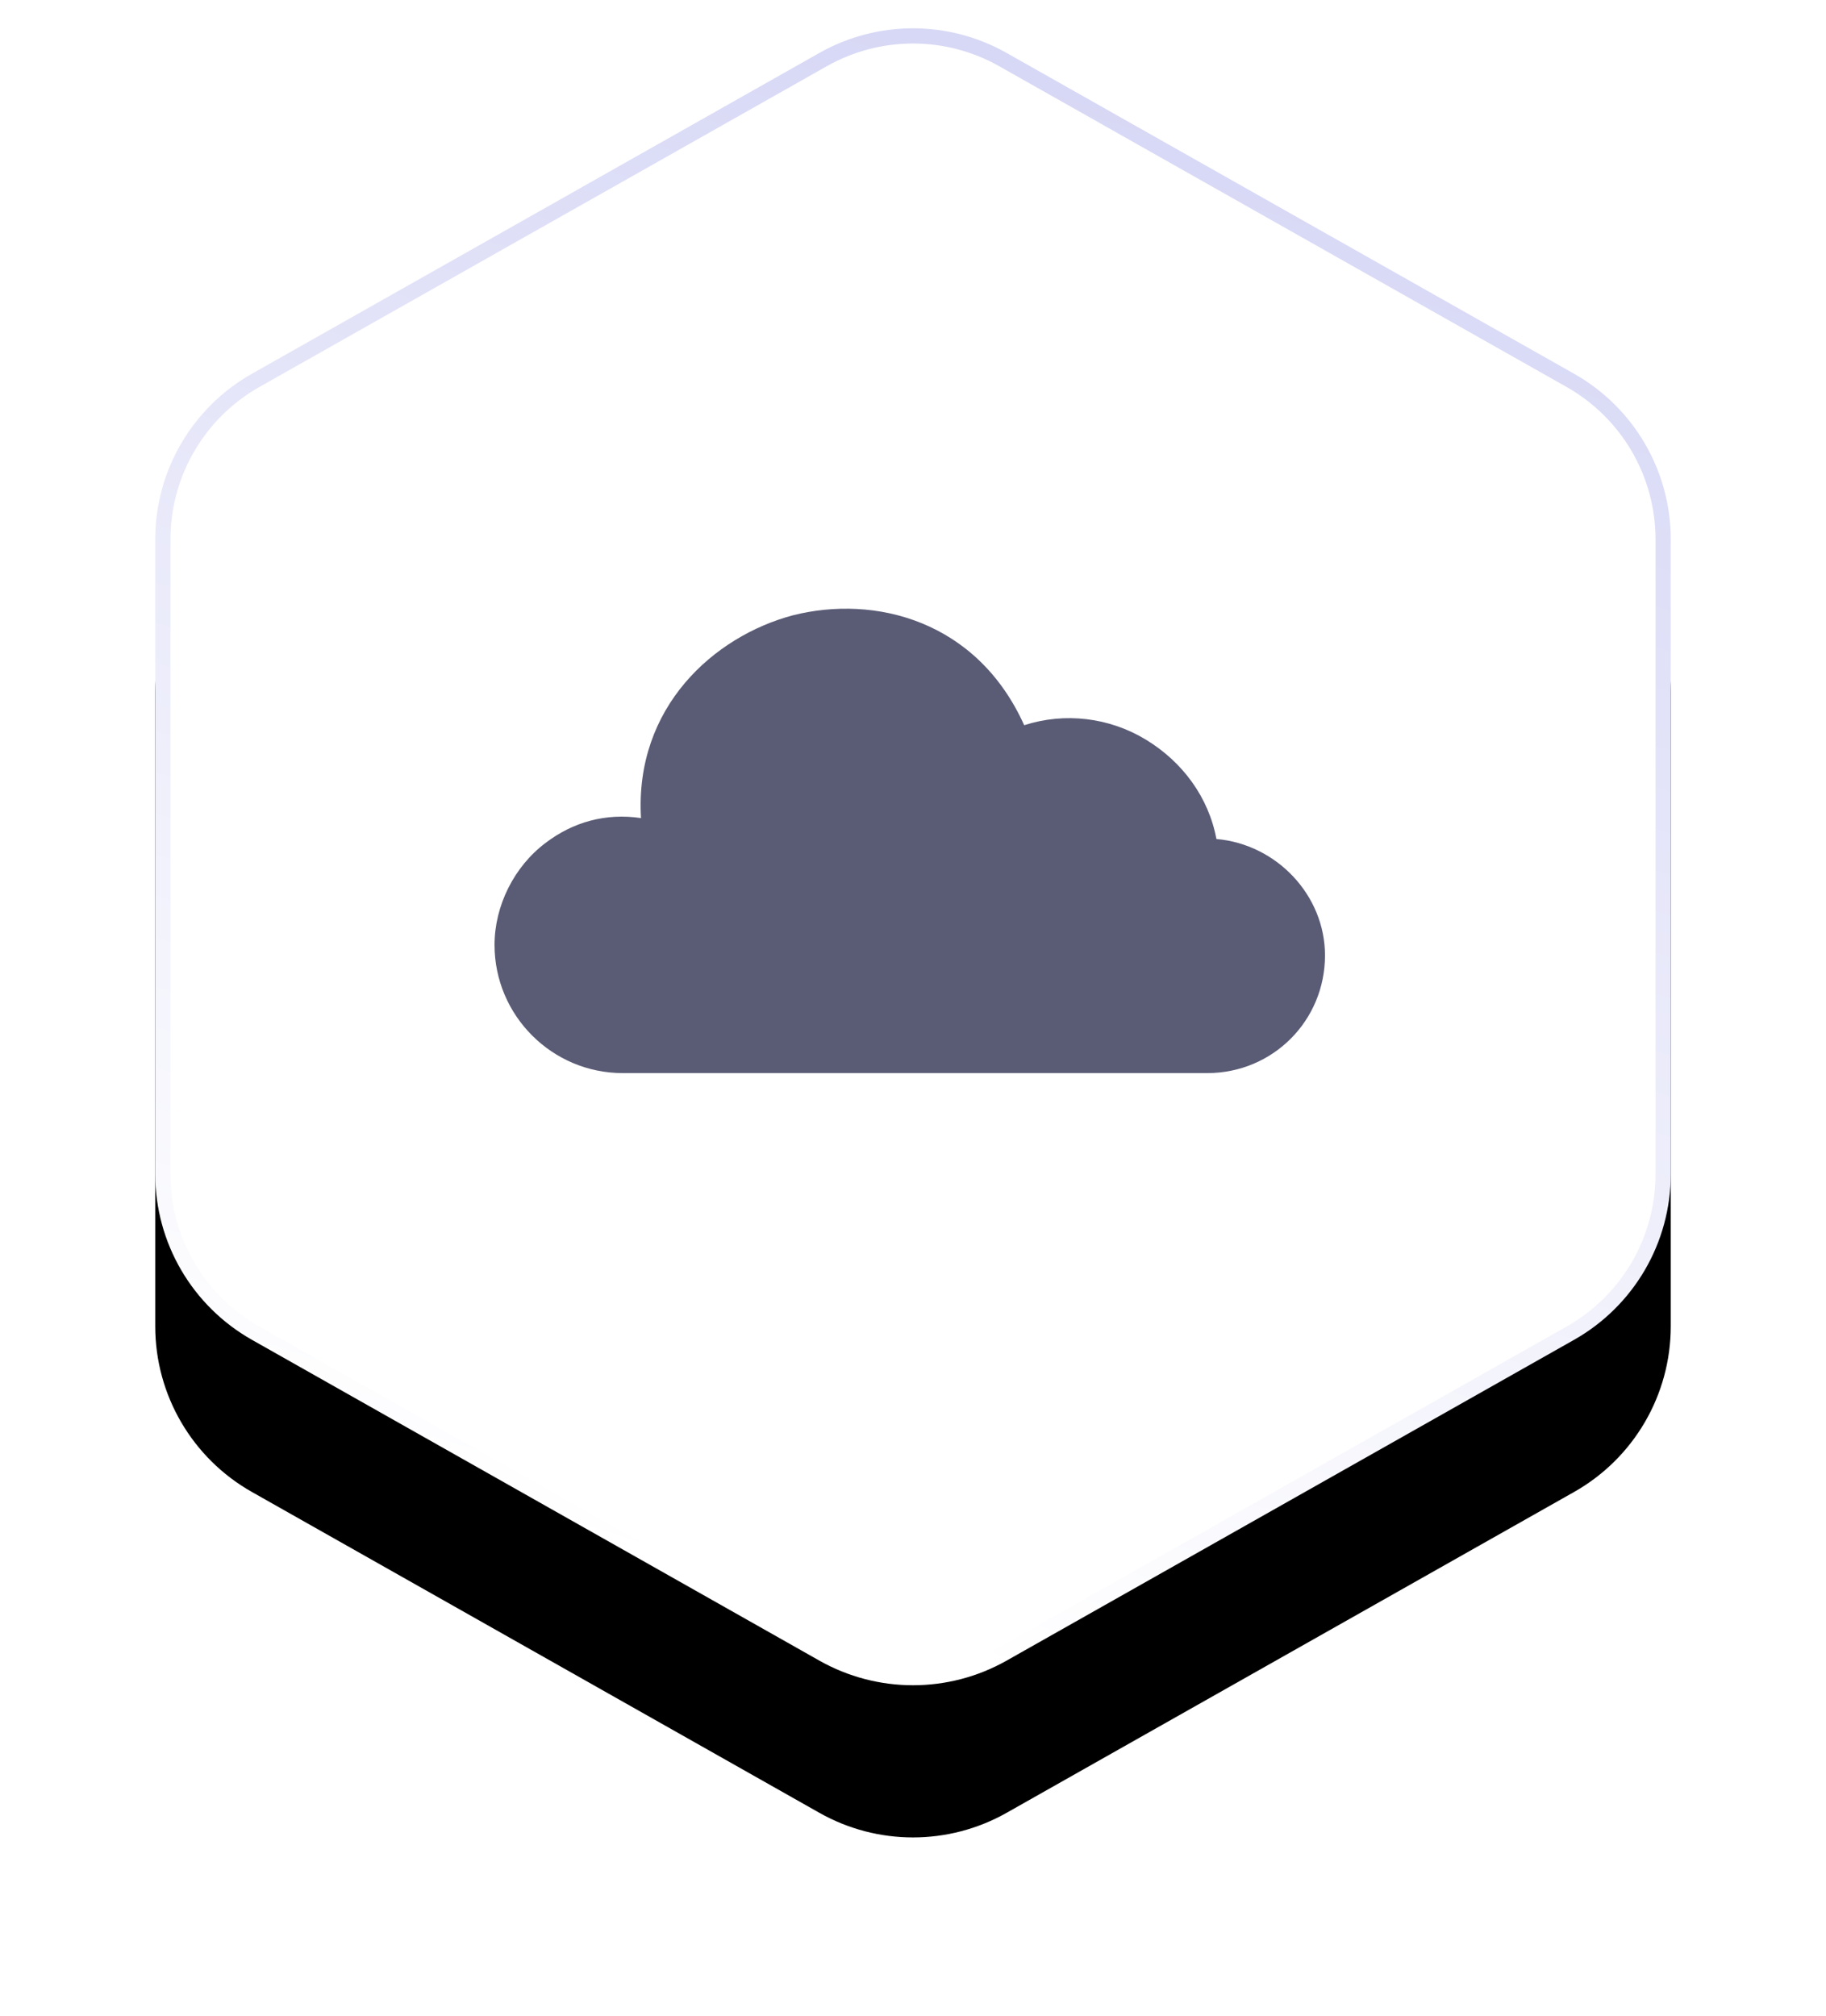 <?xml version="1.0" encoding="UTF-8"?>
<svg width="48px" height="53px" viewBox="0 0 48 53" version="1.1" xmlns="http://www.w3.org/2000/svg" xmlns:xlink="http://www.w3.org/1999/xlink">
    <title>Cloud</title>
    <defs>
        <linearGradient x1="50%" y1="97.938%" x2="116.199%" y2="-135.645%" id="linearGradient-1">
            <stop stop-color="#FFFFFF" offset="0%"></stop>
            <stop stop-color="#989AE6" offset="100%"></stop>
        </linearGradient>
        <path d="M25.461,1.391 L40.379,9.825 C41.948,10.712 42.919,12.375 42.919,14.177 L42.919,30.864 C42.919,32.667 41.948,34.33 40.379,35.217 L25.461,43.651 C23.934,44.514 22.066,44.514 20.539,43.651 L5.621,35.217 C4.052,34.33 3.081,32.667 3.081,30.864 L3.081,14.177 C3.081,12.375 4.052,10.712 5.621,9.825 L20.539,1.391 C22.066,0.528 23.934,0.528 25.461,1.391 Z" id="path-2"></path>
        <filter x="-10.7%" y="-7.2%" width="121.4%" height="132.2%" filterUnits="objectBoundingBox" id="filter-4">
            <feOffset dx="0" dy="4" in="SourceAlpha" result="shadowOffsetOuter1"></feOffset>
            <feGaussianBlur stdDeviation="2" in="shadowOffsetOuter1" result="shadowBlurOuter1"></feGaussianBlur>
            <feComposite in="shadowBlurOuter1" in2="SourceAlpha" operator="out" result="shadowBlurOuter1"></feComposite>
            <feColorMatrix values="0 0 0 0 0.587   0 0 0 0 0.587   0 0 0 0 0.8  0 0 0 0.198 0" type="matrix" in="shadowBlurOuter1"></feColorMatrix>
        </filter>
    </defs>
    <g id="Page-1" stroke="none" stroke-width="1" fill="none" fill-rule="evenodd">
        <g id="Cloud" transform="translate(1, 0)">
            <mask id="mask-3" fill="white">
                <use xlink:href="#path-2"></use>
            </mask>
            <g id="Mask">
                <use fill="black" fill-opacity="1" filter="url(#filter-4)" xlink:href="#path-2"></use>
                <path stroke="url(#linearGradient-1)" stroke-width="0.4" d="M20.638,1.565 C22.104,0.737 23.896,0.737 25.362,1.565 L25.362,1.565 L40.281,9.999 C41.034,10.425 41.643,11.037 42.065,11.759 C42.486,12.481 42.719,13.312 42.719,14.177 L42.719,14.177 L42.719,30.864 C42.719,31.729 42.486,32.561 42.065,33.283 C41.643,34.005 41.034,34.617 40.281,35.043 L40.281,35.043 L25.362,43.477 C23.896,44.305 22.104,44.305 20.638,43.477 L20.638,43.477 L5.719,35.043 C4.966,34.617 4.357,34.005 3.935,33.283 C3.514,32.561 3.281,31.729 3.281,30.864 L3.281,30.864 L3.281,14.177 C3.281,13.312 3.514,12.481 3.935,11.759 C4.357,11.037 4.966,10.425 5.719,9.999 L5.719,9.999 Z" stroke-linejoin="square" fill="#FFFFFF" fill-rule="evenodd"></path>
            </g>
            <g id="Cloud-Infrastructure" mask="url(#mask-3)" fill="#5A5B75">
                <g transform="translate(12, 16)" id="Path">
                    <path d="M18.976,6.054 C18.77,4.954 18.083,4.025 17.12,3.441 C16.157,2.857 14.989,2.719 13.923,3.063 C12.685,0.313 10.004,-0.375 7.838,0.175 C5.775,0.725 3.678,2.582 3.85,5.504 C2.922,5.366 2.063,5.607 1.341,6.157 C0.516,6.776 0,7.807 0,8.838 C0,10.695 1.513,12.207 3.369,12.207 L18.736,12.207 C20.455,12.207 21.83,10.832 21.83,9.113 C21.83,7.532 20.558,6.191 18.976,6.054"></path>
                </g>
            </g>
        </g>
    </g>
</svg>